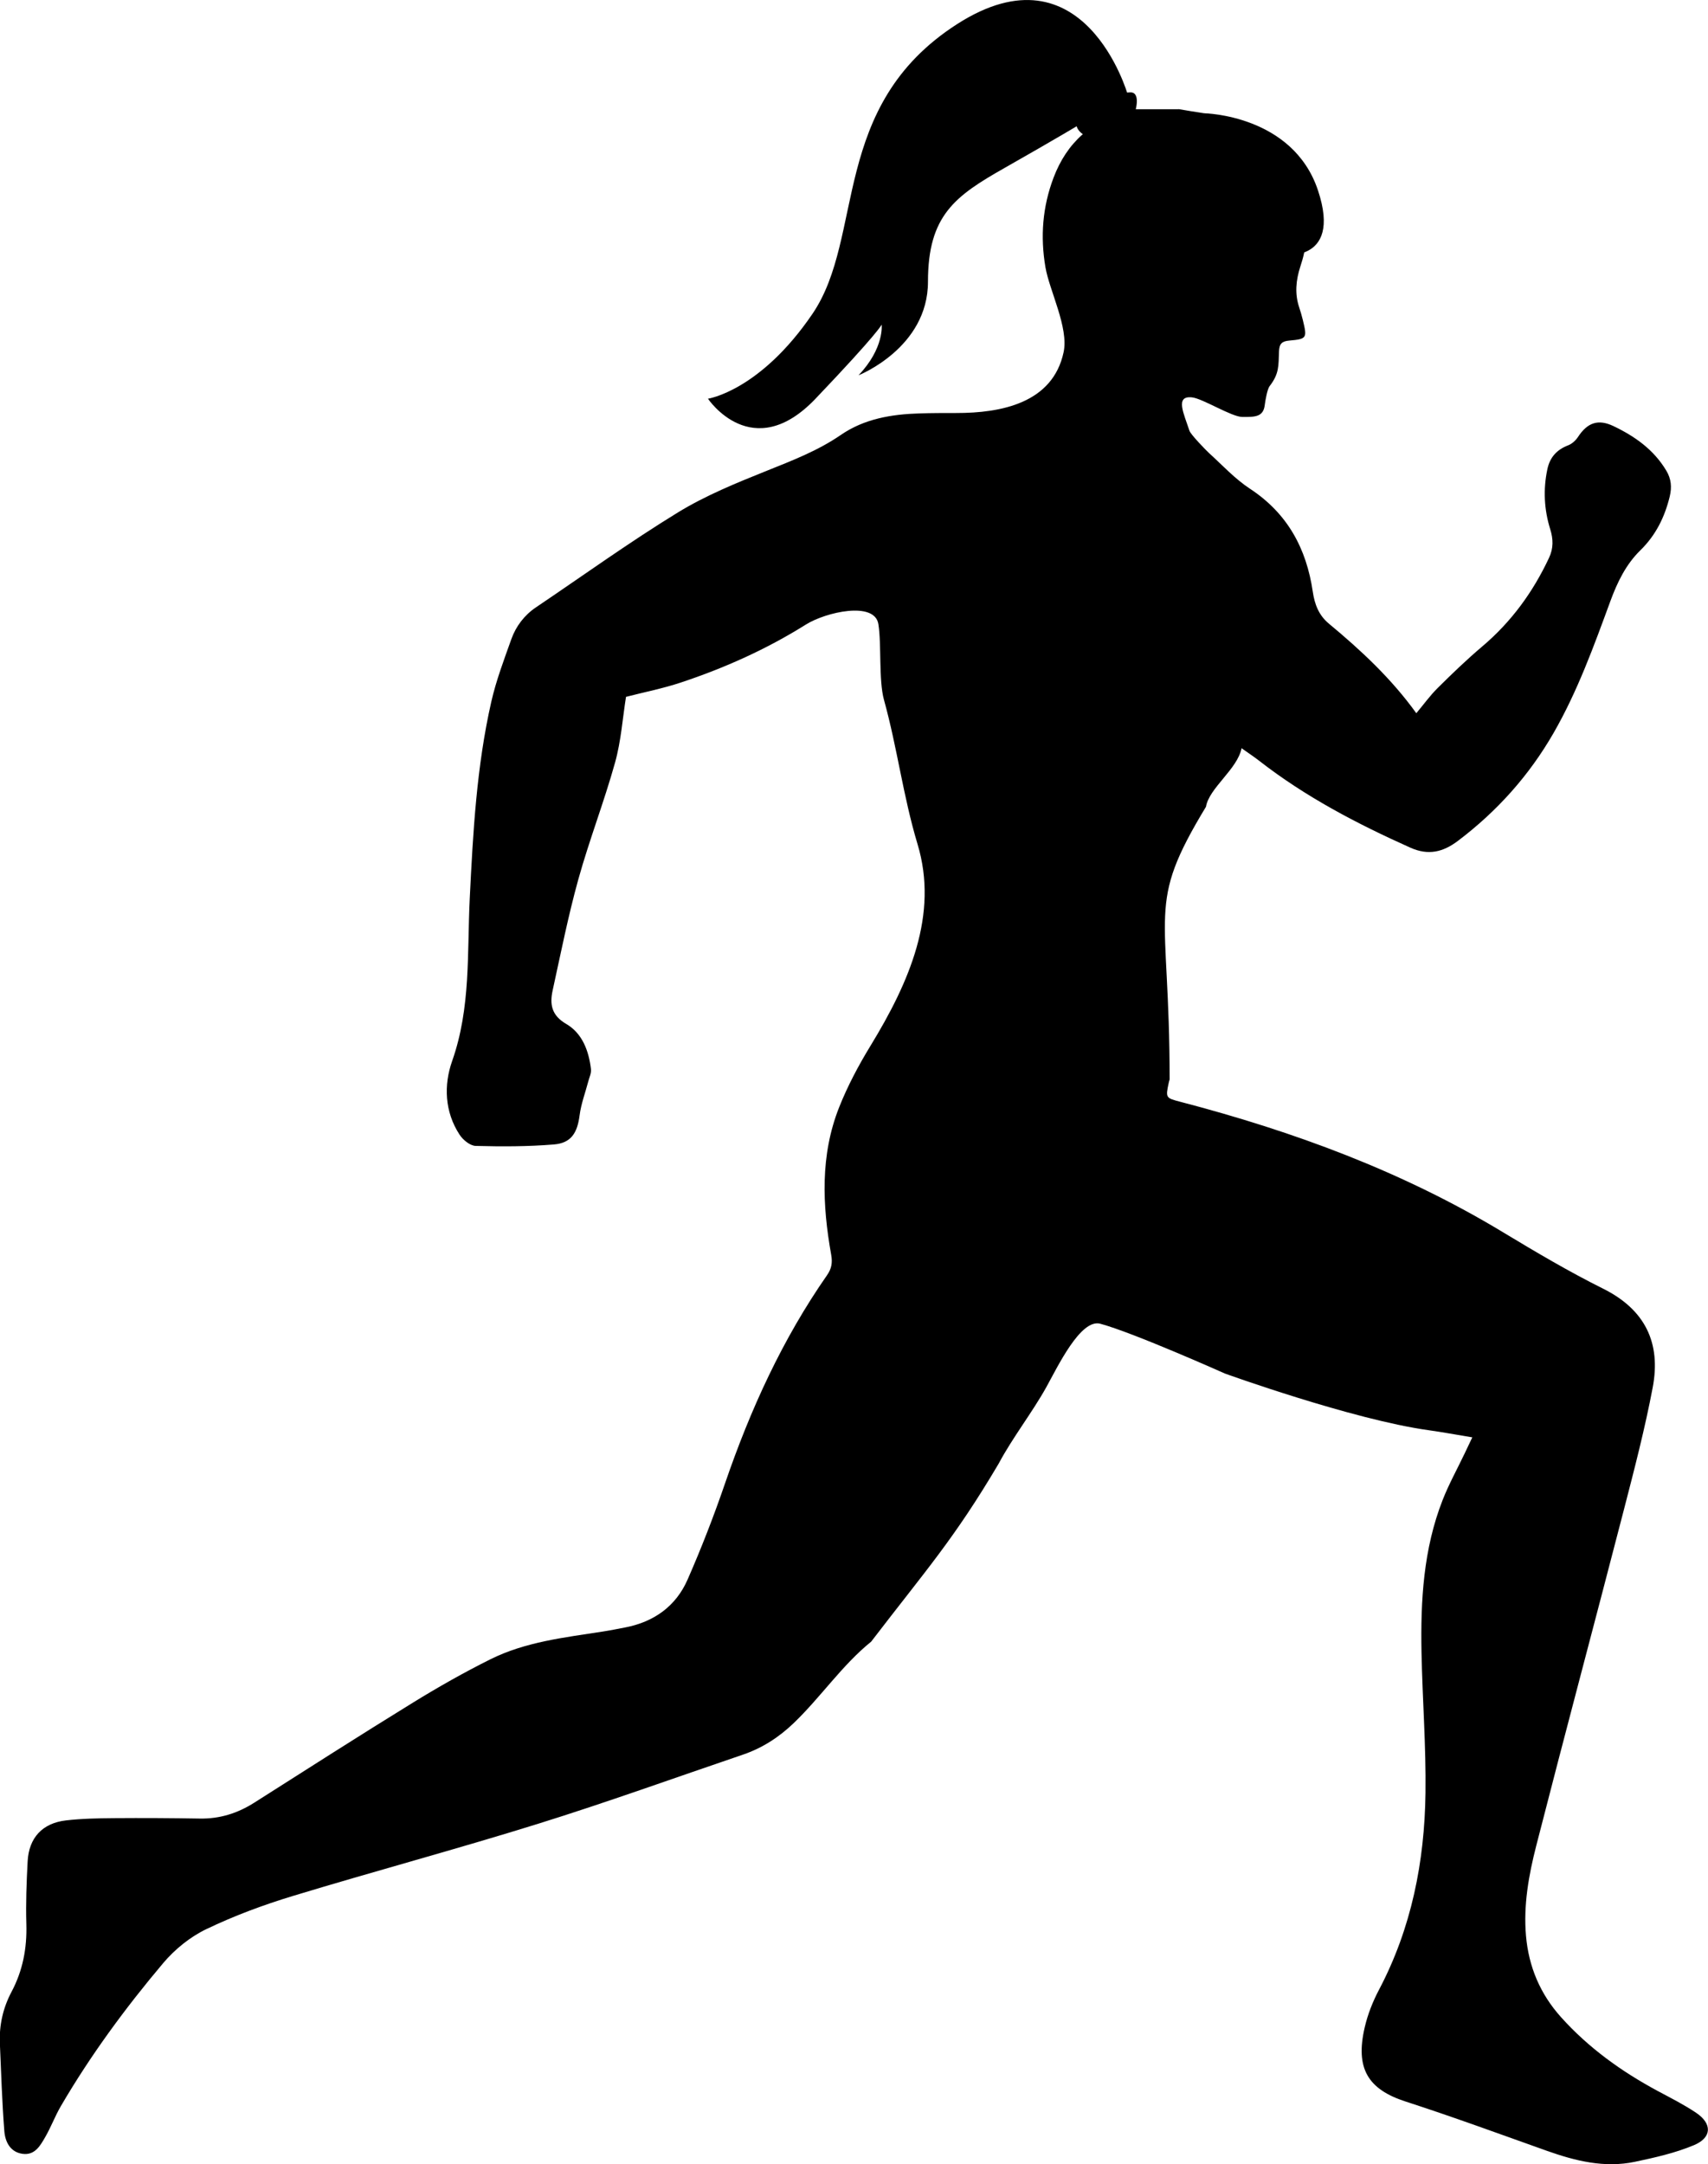<?xml version="1.0" encoding="UTF-8"?>
<svg id="_Слой_1" data-name="Слой 1" xmlns="http://www.w3.org/2000/svg" viewBox="0 0 610.39 773.31">
  <path d="M421.23,39c3.05,.5,6.1,1.04,9.16,1.48,8.47,1.23,15.66,4.98,21.51,11.15,9.04,9.54,13.51,21.17,14.52,34.08,.24,3.11-.71,6.44-1.7,9.48-1.61,4.96-2.06,9.78-.41,14.69,.39,1.17,.97,3.11,1.25,4.31,1.6,6.64,1.58,6.93-4.83,7.51-2.62,.24-3.54,1.11-3.65,3.89-.2,5.08,.11,7.94-3.37,12.4-.82,1.06-1.55,5.25-1.72,6.71-.5,4.34-3.56,4.31-8,4.29-3.86-.02-14.16-6.58-18-7-6.2-.68-2.9,5.83-.92,11.92,.44,1.35,5.93,7,7.01,7.98,4.79,4.36,9.27,9.24,14.64,12.76,13.42,8.81,20.17,21.38,22.43,36.78,.66,4.51,2.14,8.4,5.72,11.38,11.45,9.51,22.33,19.6,31.28,32.04,2.7-3.22,4.95-6.36,7.66-9.04,5.14-5.09,10.36-10.13,15.88-14.8,10.4-8.79,18.17-19.45,23.91-31.73,1.59-3.4,1.5-6.66,.41-10.16-2.19-7.03-2.56-14.19-1.03-21.44,.91-4.32,3.39-7.01,7.48-8.58,1.35-.52,2.66-1.73,3.47-2.96,3.35-5.13,7.2-6.5,12.66-3.89,7.66,3.65,14.42,8.43,18.89,15.91,1.77,2.95,2.05,5.91,1.22,9.31-1.79,7.34-5,13.8-10.43,19.11-5.22,5.1-8.28,11.46-10.76,18.2-5.89,16.03-11.69,32.1-20.23,47-8.76,15.27-20.23,28.08-34.27,38.69-5.32,4.02-10.59,5.29-16.99,2.42-19.06-8.54-37.47-18.15-54.02-31.04-1.82-1.42-3.76-2.69-6.3-4.5-1.49,7.54-11.61,14.21-12.72,20.93-21.61,35.71-12.99,35.71-12.99,97.45-.1,.36-.23,.72-.3,1.08-1.18,5.55-1.13,5.52,4.33,6.94,40.34,10.55,79.16,24.84,115.03,46.51,11.74,7.09,23.58,14.09,35.84,20.2,15.09,7.51,20.75,19.45,17.74,35.32-2.77,14.66-6.54,29.15-10.28,43.61-10.36,40.06-21.07,80.04-31.34,120.13-2.69,10.5-4.62,21.24-3.66,32.22,.97,11.04,5.07,20.74,12.5,29.02,9.88,11.01,21.68,19.47,34.64,26.43,4.61,2.47,9.32,4.84,13.65,7.75,5.78,3.88,5.7,8.85-.74,11.56-6.69,2.81-13.95,4.44-21.1,5.95-10.87,2.29-21.28-.29-31.52-3.93-16.78-5.97-33.52-12.12-50.46-17.6-13.49-4.37-18.01-11.84-14.62-26.46,1.09-4.71,2.88-9.22,5.13-13.5,11.6-22.02,16.28-45.74,16.6-70.31,.22-16.71-1.09-33.43-1.42-50.16-.36-18.55,.67-36.98,7.55-54.51,2.22-5.67,5.2-11.04,7.83-16.55,.8-1.67,1.59-3.35,2.77-5.83-5.55-.91-10.61-1.86-15.7-2.57-27.17-3.78-72.72-20.24-72.72-20.24,0,0-32.61-14.58-44.52-17.79-7.04-1.9-15.23,15.35-19.28,22.64-5.02,9.04-12.15,18.15-17,27.28-16,27.08-26,38.08-45.61,63.68-10.36,8.37-17.95,19.74-27.57,29-5.33,5.13-11.29,9-18.25,11.37-24.41,8.3-48.68,17.06-73.29,24.73-29.02,9.04-58.4,16.92-87.49,25.75-10.57,3.21-21.05,7.09-30.99,11.87-5.78,2.77-11.26,7.21-15.42,12.14-13.52,16.03-25.95,32.93-36.56,51.09-2.07,3.54-3.51,7.45-5.56,11.01-1.79,3.11-3.73,6.66-8.14,6.05-4.46-.62-6.21-4.35-6.51-8.13-.81-10.42-1.14-20.89-1.59-31.34-.28-6.5,1.12-12.68,4.16-18.41,4.03-7.59,5.55-15.6,5.3-24.17-.22-7.47,.06-14.98,.46-22.45,.46-8.45,5.27-13.66,13.69-14.64,5.68-.66,11.45-.76,17.18-.81,10.23-.08,20.47-.02,30.7,.15,7.11,.12,13.46-1.89,19.43-5.68,18.84-11.98,37.65-24.01,56.66-35.72,9.01-5.55,18.25-10.79,27.72-15.51,12.57-6.26,26.46-7.78,40.14-9.91,2.71-.42,5.4-.96,8.09-1.48,10.27-1.99,18.07-7.59,22.24-17.1,4.95-11.28,9.42-22.8,13.41-34.45,9.03-26.33,20.48-51.42,36.43-74.32,1.6-2.3,1.99-4.42,1.48-7.27-3.18-17.77-3.96-35.57,2.84-52.72,3.02-7.61,6.93-14.96,11.2-21.96,13.97-22.87,24.38-46.95,16.82-72.05-5.17-17.18-7.21-34.28-12-51.57-1.92-6.92-.85-19.93-2-27.06-1.33-8.29-18.79-4.31-25.93,.17-14.03,8.8-29.02,15.51-44.68,20.71-6.34,2.11-12.95,3.41-19.58,5.11-1.21,7.6-1.76,15.78-3.92,23.51-3.91,14.03-9.22,27.67-13.12,41.71-3.63,13.07-6.27,26.42-9.18,39.69-1.08,4.93-.41,8.91,4.84,11.96,5.79,3.37,8.08,9.63,8.86,16.18,.16,1.38-.57,2.89-.95,4.32-1.06,4.04-2.58,8.02-3.11,12.13-.81,6.29-2.99,9.93-9.17,10.44-9.28,.77-18.66,.77-27.98,.52-1.98-.05-4.52-2.13-5.73-3.98-5.4-8.23-5.69-17.8-2.67-26.36,6.71-19.03,5.33-38.68,6.29-58.15,1.16-23.58,2.45-47.14,7.7-70.23,1.73-7.61,4.54-15,7.17-22.38,1.64-4.61,4.7-8.59,8.76-11.32,16.88-11.37,33.42-23.31,50.76-33.93,9.91-6.07,20.89-10.53,31.73-14.88,9.17-3.68,18.3-7.18,26.5-12.82,8.44-5.8,18.14-7.38,28.12-7.69,4.37-.14,8.74-.14,13.11-.14,15.97,.03,34.5-3.5,38.38-21.75,1.86-8.75-5.08-22.02-6.5-30.33-1.86-10.93-1.06-21.56,2.9-32.01,4.81-12.68,13.73-20.5,26.82-23.72,.71-.18,1.39-.49,2.08-.74,5.24,0,10.49,0,15.73,0Z"/>
  <path d="M430.39,40.48s31.61,.52,40.61,27.52-14,23-14,23"/>
  <path d="M405.51,40.48s2.49-7.48-1.51-7.48-17,4-19,9,4,7,4,7"/>
  <path d="M403,33.75s-15.52-54.36-61.03-25.09c-45.52,29.27-32.84,75.85-51.59,103.44s-37.37,30.37-37.37,30.37c0,0,15.83,23.7,38.43,0,22.6-23.7,23.64-26.48,23.64-26.48,0,0,1.03,8.36-8.28,18.12,0,0,24.83-9.76,24.83-33.45s9.66-30.6,27.38-40.65,28.48-16.5,28.48-16.5"/>
</svg>